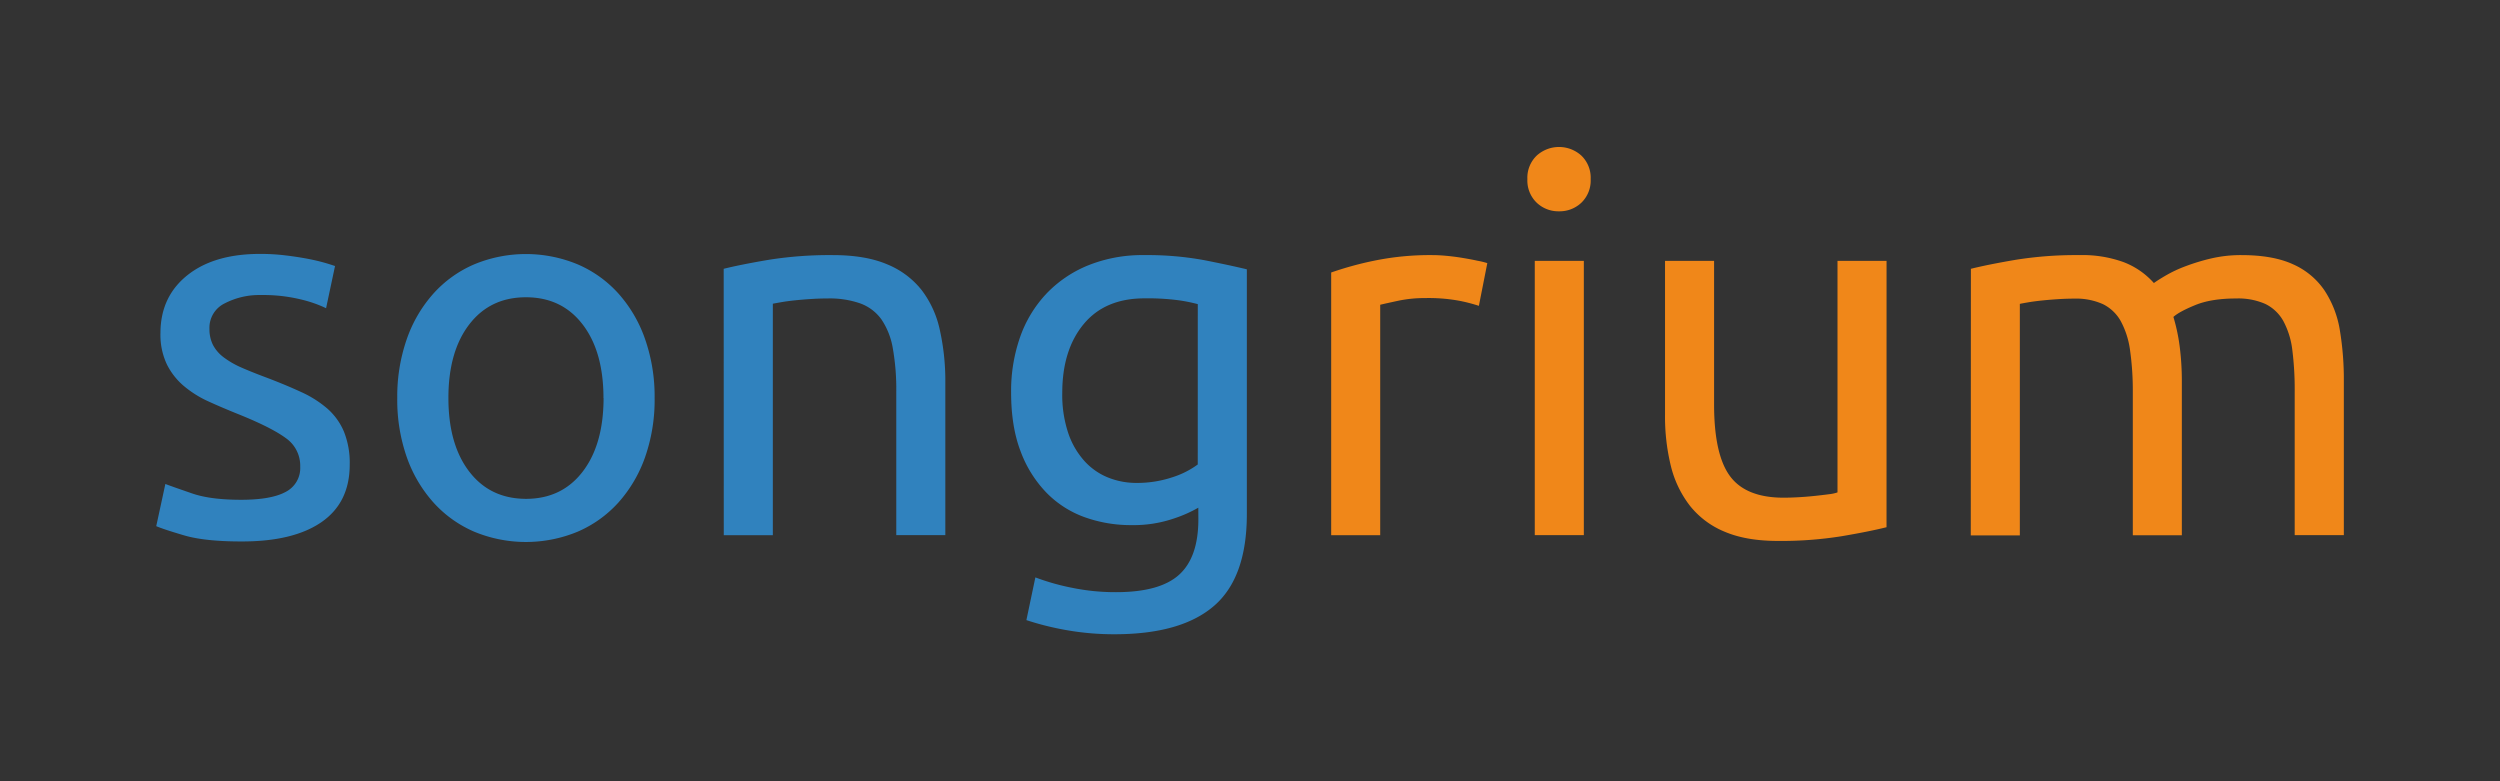 <svg xmlns="http://www.w3.org/2000/svg" viewBox="0 0 907.09 283.46"><defs><style>.cls-1{fill:#333;}.cls-2{fill:#3082be;}.cls-3{fill:#f08719;}</style></defs><title>songrium-logo_16x5</title><g id="songrium"><rect class="cls-1" width="907.09" height="283.46"/><path class="cls-2" d="M87.5,181.34q10.91,0,16.17-2.87a9.71,9.71,0,0,0,5.26-9.18A12.2,12.2,0,0,0,103.76,159q-5.16-3.82-17-8.61-5.73-2.29-11-4.68A38.67,38.67,0,0,1,66.64,140a24.58,24.58,0,0,1-6.12-7.85,25.05,25.05,0,0,1-2.3-11.28q0-13.2,9.76-21t26.6-7.74a74.38,74.38,0,0,1,8.42.47c2.8.32,5.42.71,7.84,1.15s4.56.93,6.42,1.44,3.28,1,4.3,1.33l-3.25,15.31a44.82,44.82,0,0,0-9-3.15,57.72,57.72,0,0,0-14.73-1.63,27.16,27.16,0,0,0-13,3A9.82,9.82,0,0,0,76,119.35a12.66,12.66,0,0,0,1.24,5.74,13.36,13.36,0,0,0,3.83,4.49,31.5,31.5,0,0,0,6.41,3.73Q91.32,135,96.68,137q7.08,2.69,12.63,5.26a39.23,39.23,0,0,1,9.47,6,23,23,0,0,1,6,8.32,30.26,30.26,0,0,1,2.11,12q0,13.78-10.24,20.86T87.5,196.46q-13.2,0-20.67-2.2t-10.14-3.35L60,175.6c2,.77,5.29,1.91,9.75,3.45S80.1,181.34,87.5,181.34Z"/><path class="cls-2" d="M237.52,144.41a62.81,62.81,0,0,1-3.45,21.43,49,49,0,0,1-9.66,16.46,42.61,42.61,0,0,1-14.83,10.62,49,49,0,0,1-37.51,0,42.57,42.57,0,0,1-14.82-10.62,49,49,0,0,1-9.67-16.46,63.05,63.05,0,0,1-3.44-21.43,63.29,63.29,0,0,1,3.44-21.33,48.84,48.84,0,0,1,9.67-16.55,42.32,42.32,0,0,1,14.82-10.62,49,49,0,0,1,37.51,0,42.36,42.36,0,0,1,14.83,10.62,48.82,48.82,0,0,1,9.66,16.55A63,63,0,0,1,237.52,144.41Zm-18.56,0q0-16.83-7.56-26.69t-20.57-9.86q-13,0-20.57,9.86t-7.56,26.69q0,16.85,7.56,26.7T190.83,181q13,0,20.57-9.85T219,144.41Z"/><path class="cls-2" d="M262.58,97.53q6.12-1.53,16.27-3.25a140.48,140.48,0,0,1,23.34-1.72q11.87,0,19.71,3.35a30.73,30.73,0,0,1,12.53,9.37A36.31,36.31,0,0,1,341,119.73,84.14,84.14,0,0,1,343,138.29v55.87h-17.8v-52a84.8,84.8,0,0,0-1.24-15.69,26.61,26.61,0,0,0-4.11-10.53,16.29,16.29,0,0,0-7.66-5.83,33.42,33.42,0,0,0-11.86-1.82c-1.92,0-3.89.06-5.93.19s-4,.29-5.84.48-3.51.41-5,.67-2.52.45-3.15.57v84h-17.8Z"/><path class="cls-2" d="M434.79,184.21a47.69,47.69,0,0,1-8.89,3.93,45.31,45.31,0,0,1-15.41,2.39,49.5,49.5,0,0,1-16.93-2.87,36.73,36.73,0,0,1-13.87-8.9,43,43,0,0,1-9.38-15q-3.45-9-3.44-21.43a59,59,0,0,1,3.25-20,44.32,44.32,0,0,1,9.47-15.69A43.49,43.49,0,0,1,394.8,96.29a52.49,52.49,0,0,1,20.29-3.73,114.34,114.34,0,0,1,21.71,1.81q9.29,1.83,15.6,3.35v88.79q0,23-11.87,33.29t-36,10.33a98.8,98.8,0,0,1-17.7-1.52A103.13,103.13,0,0,1,372.41,225l3.26-15.5a82.83,82.83,0,0,0,13.1,3.73,78.2,78.2,0,0,0,16.17,1.63q15.88,0,22.87-6.32t7-20.09Zm-.19-73.86a59.48,59.48,0,0,0-7.17-1.43,86.05,86.05,0,0,0-12.15-.67q-14.36,0-22.1,9.37t-7.75,24.88a43.61,43.61,0,0,0,2.2,14.73,28.88,28.88,0,0,0,5.93,10.14,23.32,23.32,0,0,0,8.61,5.94,27.39,27.39,0,0,0,10.05,1.91,40.38,40.38,0,0,0,13-2,31.9,31.9,0,0,0,9.37-4.69Z"/><path class="cls-3" d="M519.75,92.56c1.53,0,3.28.09,5.26.28s3.92.45,5.84.77,3.66.64,5.26,1a28.72,28.72,0,0,1,3.54.86l-3.06,15.5a59.12,59.12,0,0,0-7-1.82,61.49,61.49,0,0,0-12.54-1,46.63,46.63,0,0,0-9.85,1c-3.26.7-5.39,1.18-6.41,1.43v83.62H483V98.87a121.3,121.3,0,0,1,15.69-4.3A100.78,100.78,0,0,1,519.75,92.56Z"/><path class="cls-3" d="M565.67,76.67a11.42,11.42,0,0,1-8.13-3.15A11.18,11.18,0,0,1,554.19,65a11.14,11.14,0,0,1,3.35-8.51,12.05,12.05,0,0,1,16.27,0A11.13,11.13,0,0,1,577.15,65a11.17,11.17,0,0,1-3.34,8.52A11.46,11.46,0,0,1,565.67,76.67Zm9,117.49h-17.8V94.66h17.8Z"/><path class="cls-3" d="M684.5,191.29q-6.13,1.54-16.17,3.25a138.75,138.75,0,0,1-23.25,1.73q-11.48,0-19.33-3.35a31.21,31.21,0,0,1-12.63-9.47A38.54,38.54,0,0,1,606.23,169a75.49,75.49,0,0,1-2.1-18.47V94.66h17.8v52.05q0,18.18,5.74,26T647,180.58c1.92,0,3.89-.07,5.93-.19s4-.29,5.75-.48,3.41-.38,4.88-.58a14,14,0,0,0,3.15-.67v-84h17.8Z"/><path class="cls-3" d="M715.11,97.53q6.12-1.53,16.17-3.25a138.84,138.84,0,0,1,23.25-1.72,43.74,43.74,0,0,1,16.07,2.58,28.19,28.19,0,0,1,10.91,7.56q1.34-1,4.21-2.68a46.38,46.38,0,0,1,7.08-3.35,75,75,0,0,1,9.37-2.87,47.36,47.36,0,0,1,11.1-1.24q11.49,0,18.76,3.35a26.93,26.93,0,0,1,11.38,9.47A36.92,36.92,0,0,1,849,119.92a109.24,109.24,0,0,1,1.43,18.37v55.87H832.6v-52a114.63,114.63,0,0,0-.86-15.12,29.49,29.49,0,0,0-3.25-10.53,15,15,0,0,0-6.51-6.21,24.26,24.26,0,0,0-10.62-2q-9,0-14.83,2.39t-7.94,4.3a67,67,0,0,1,2.3,10.91,99.2,99.2,0,0,1,.76,12.44v55.87H773.86v-52a103.72,103.72,0,0,0-1-15.12,30.71,30.71,0,0,0-3.35-10.53,15,15,0,0,0-6.5-6.21,23.76,23.76,0,0,0-10.43-2c-1.79,0-3.7.06-5.75.19s-4,.29-5.83.48-3.54.41-5.07.67-2.56.45-3.06.57v84h-17.8Z"/></g></svg>